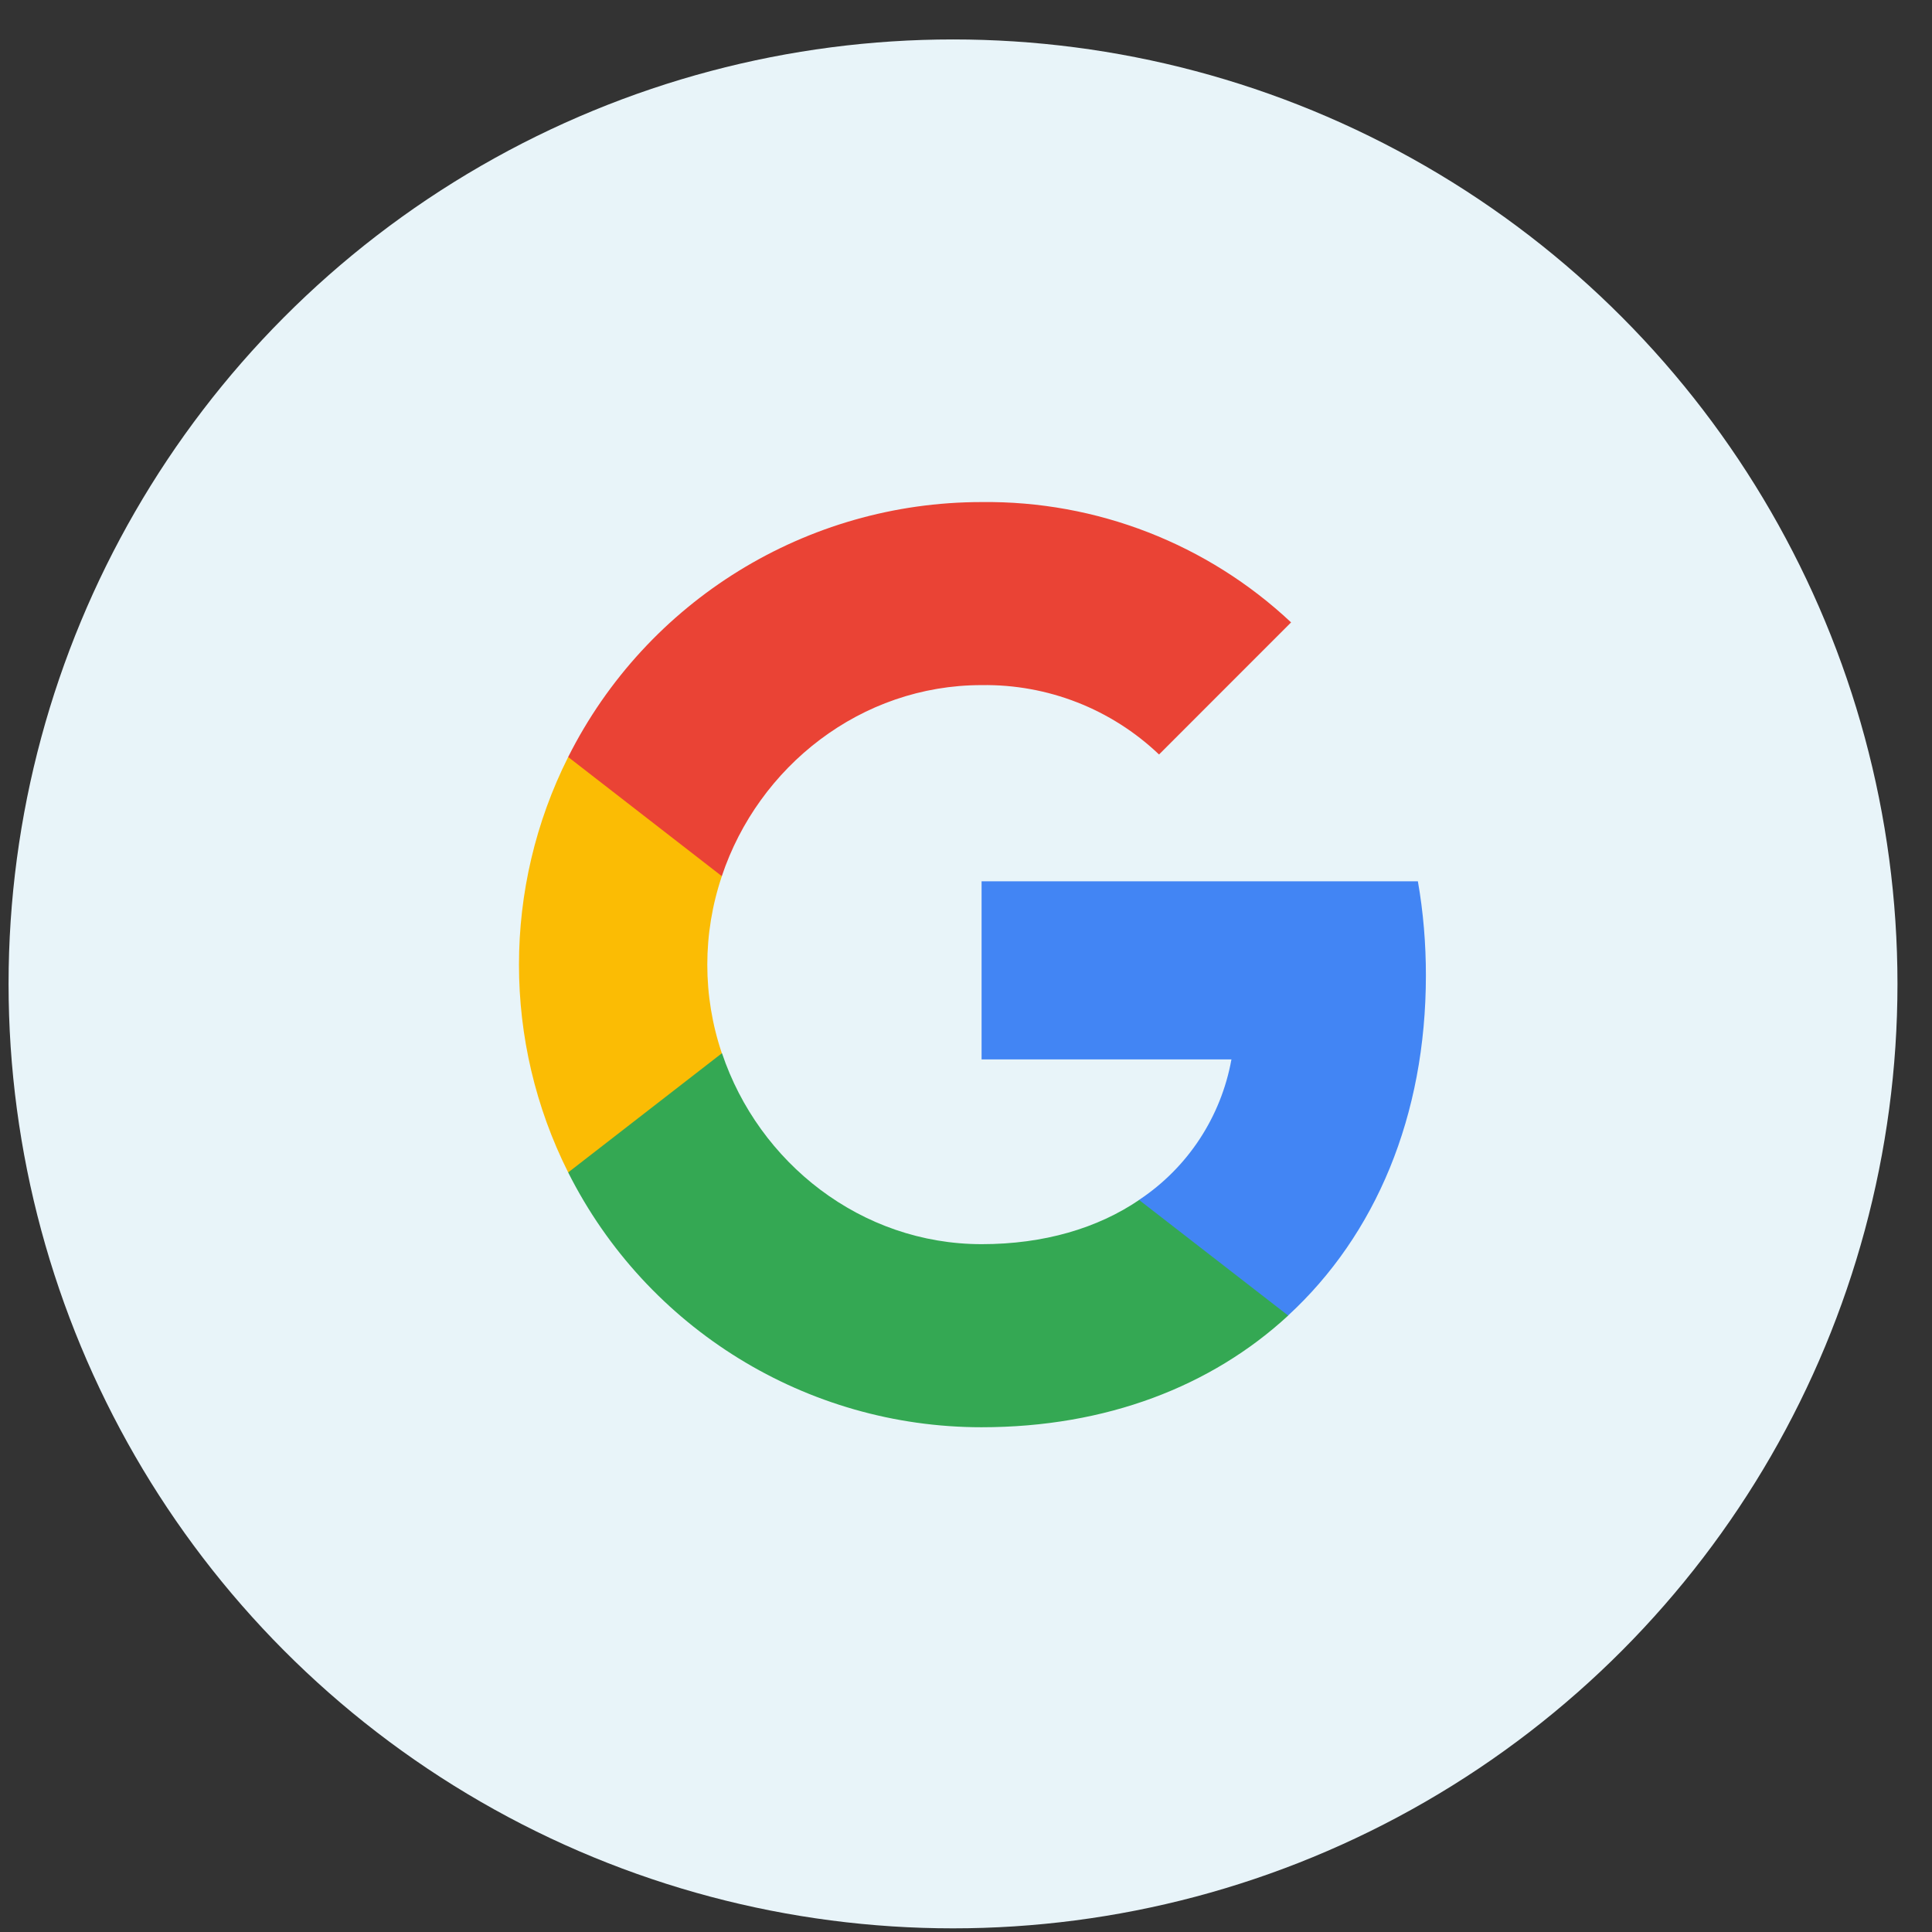 <svg width="46" height="46" viewBox="0 0 46 46" fill="none" xmlns="http://www.w3.org/2000/svg">
<rect x="0" y="0" width="46" height="46" fill="#333333" stroke="none"/>
<circle cx="22.691" cy="23.426" r="22.487" fill="#E8F4F9"/>
<g clip-path="url(#clip0_250_6211)">
<path d="M33.95 23.221C33.95 22.472 33.889 21.72 33.759 20.983H23.371V25.224H29.32C29.073 26.592 28.28 27.802 27.118 28.571V31.323H30.668C32.752 29.405 33.95 26.572 33.95 23.221Z" fill="#4285F4"/>
<path d="M23.37 33.982C26.341 33.982 28.846 33.006 30.671 31.323L27.122 28.571C26.134 29.242 24.86 29.623 23.374 29.623C20.501 29.623 18.065 27.684 17.191 25.078H13.528V27.915C15.398 31.634 19.206 33.982 23.37 33.982Z" fill="#34A853"/>
<path d="M17.187 25.078C16.725 23.71 16.725 22.229 17.187 20.861V18.024H13.528C11.966 21.137 11.966 24.803 13.528 27.915L17.187 25.078Z" fill="#FBBC04"/>
<path d="M23.37 16.312C24.941 16.288 26.458 16.879 27.596 17.964L30.74 14.819C28.749 12.949 26.106 11.921 23.37 11.954C19.206 11.954 15.398 14.301 13.528 18.024L17.186 20.861C18.057 18.251 20.497 16.312 23.37 16.312Z" fill="#EA4335"/>
</g>
<defs>
<clipPath id="clip0_250_6211">
<rect width="22.028" height="22.028" fill="white" transform="translate(12.136 11.953)"/>
</clipPath>
</defs>
</svg>
